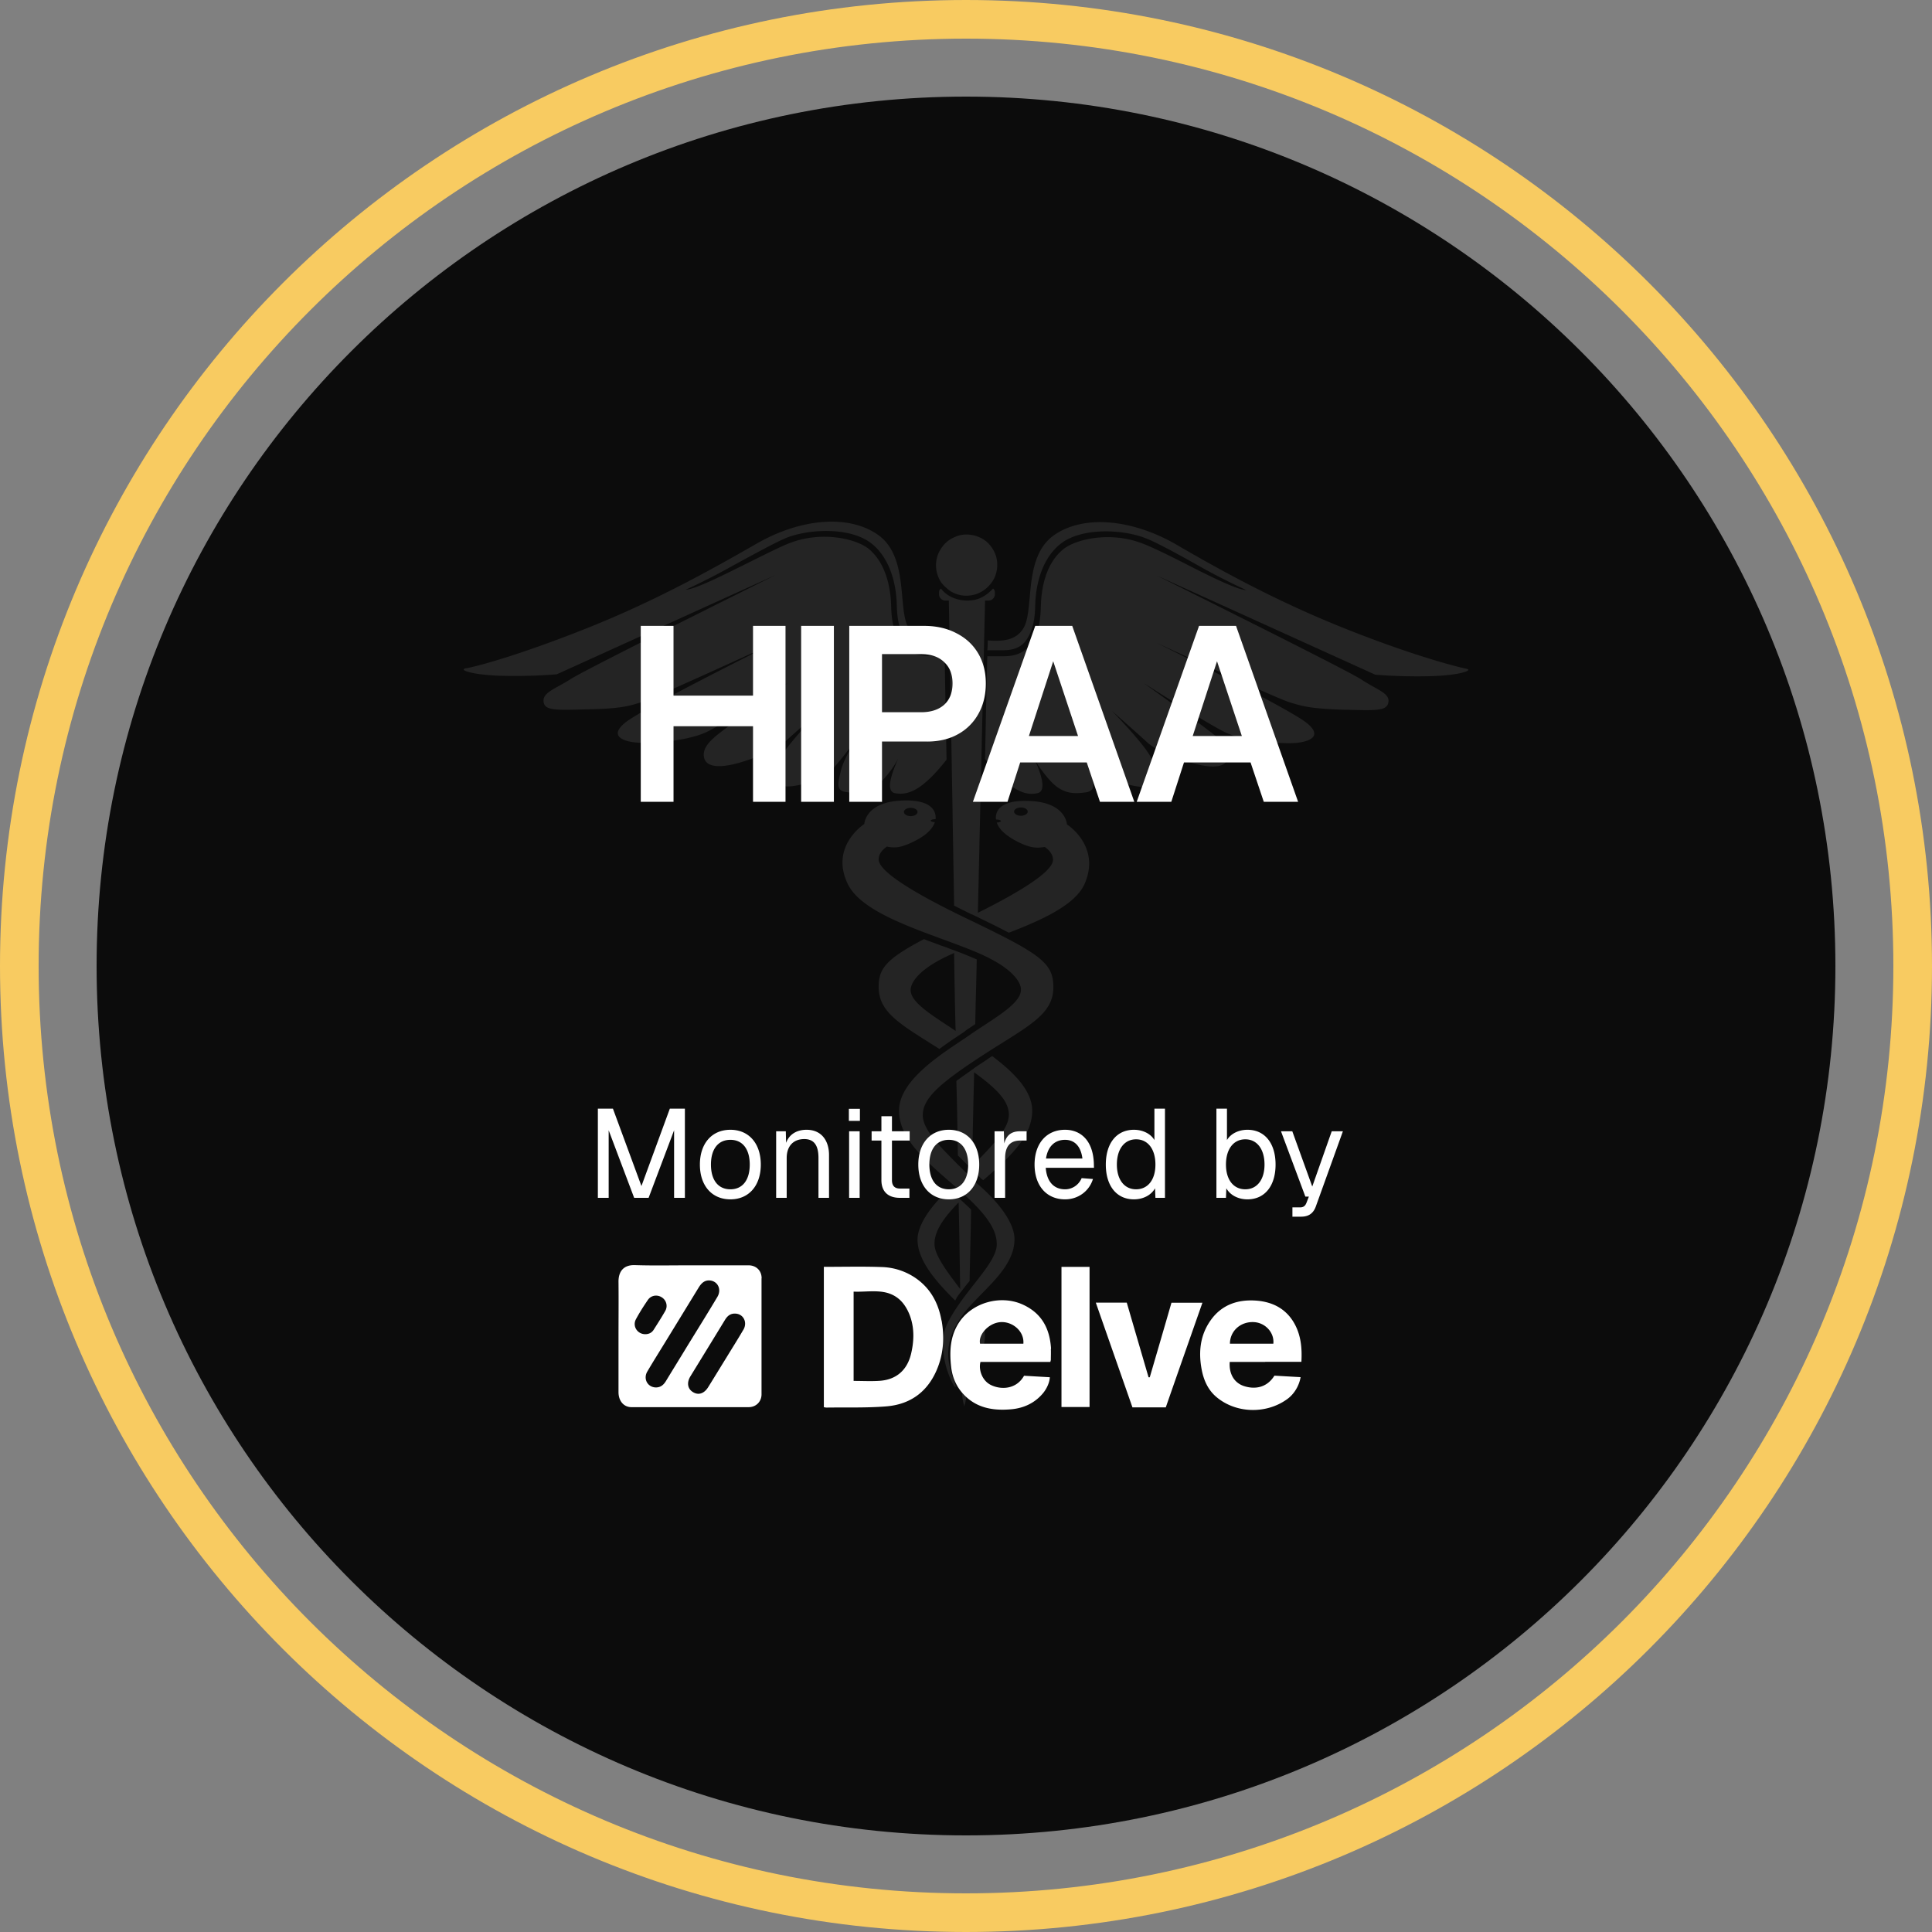 <svg xmlns="http://www.w3.org/2000/svg" width="200" height="200" fill="none"><rect width="100%" height="100%" fill="#808080" stroke="none"/><path stroke="#F8CB61" stroke-width="4" d="M100 2c54.124 0 98 43.876 98 98s-43.876 98-98 98-98-43.876-98-98S45.876 2 100 2Z"/><path fill="#0C0C0C" d="M10 100c0-49.706 40.294-90 90-90s90 40.294 90 90-40.294 90-90 90-90-40.294-90-90Z"/><path fill="#fff" d="M99.473 137.638c.039 2.726.078 4.712.117 5.686a.661.661 0 0 1 0 .389v.273c0 .545.078 1.09.234 1.596a5.44 5.44 0 0 0 .235-1.596c0-.195.078-3.038.195-7.594-.039.039-.078.078-.078.117-.274.35-.508.74-.703 1.129Zm-8.125-56.853a10.453 10.453 0 0 0 1.64-2.258c-.312.7-1.523 3.349-.351 3.582 1.289.234 2.734-.156 5.351-3.465-.078-4.245-.156-7.944-.195-10.748h-1.602c-.78 0-2.07-.078-2.93-1.363-.937-1.402-.976-2.843-1.015-3.894-.039-1.519-.43-4.284-2.344-5.841-1.328-1.052-4.921-1.87-8.242-.545-1.093.428-3.28 1.557-5.43 2.609-1.952.973-4.452 2.18-5.234 2.18a66.22 66.22 0 0 0 4.883-2.492c2.148-1.168 4.414-2.414 5.547-2.881 2.266-.896 6.601-1.169 8.828.623 2.11 1.713 2.539 4.672 2.578 6.27.04 1.05.078 2.335.899 3.62.742 1.09 1.914 1.09 2.617 1.09h1.406V66.26c-1.25.078-3.047.156-3.828-1.518-.938-2.025.078-7.204-3.047-9.385-3.125-2.18-8.125-1.635-12.578.935-4.414 2.53-10.273 5.84-17.5 8.722-7.226 2.882-11.718 4.05-12.578 4.167-.82.156.664.7 3.75.779 3.086.078 5.664-.156 5.664-.156l22.656-10.28S60.763 69.22 59.121 70.27c-1.64 1.052-2.968 1.402-2.851 2.376.117.973 1.367.856 4.805.778 3.437-.077 4.18-.389 5.351-.74 1.172-.35 13.867-6.19 13.867-6.19S66.7 73.23 64.746 74.787c-1.953 1.558.157 2.064 1.485 2.103 1.367.04 5-.156 7.031-1.168 2.031-1.013 8.36-5.062 8.36-5.062s-6.25 4.478-7.462 5.49c-.976.818-1.484 1.519-1.25 2.376.352 1.09 2.227.973 4.727.078 0 0 2.578-.896 3.555-1.753.976-.895 3.71-3.31 3.71-3.31s-3.242 3.35-4.062 4.79c-.781 1.44-.938 1.791-.547 2.609.547 1.168 4.688-.039 5.86-1.285a31.15 31.15 0 0 0 2.421-3.076s-1.25 2.025-1.523 3.193c-.273 1.168-.586 2.103.547 2.22 1.25.194 2.422.233 3.75-1.208Zm7.734 26.519.352-.234c.234-.156.43-.273.586-.428.312-.195.625-.429.937-.623.039-2.22.117-4.479.156-6.698a52.075 52.075 0 0 0-1.992-.818c-.039 0-.078-.039-.117-.039-.078-.039-.117-.039-.195-.078-.47-.155-.899-.35-1.407-.506-.586-.234-1.171-.428-1.757-.662-3.907 2.064-4.688 3.037-4.688 4.946 0 2.686 2.305 3.894 6.29 6.425a39.49 39.49 0 0 1 1.835-1.285Zm-4.805-4.79s-.273-1.713 4.141-3.7c.117-.038.234-.116.351-.155.04 2.687.079 5.374.157 8.061-2.188-1.48-4.649-2.882-4.649-4.206Zm6.68 33.06a9.826 9.826 0 0 1-.586.662c1.133 1.519 1.055 2.999.43 4.907.586-.662 1.758-2.337.781-4.517a14.89 14.89 0 0 0-.625-1.052Zm-1.797-15.965 1.445 1.441.977.973c.039.039.117.078.195.156 2.657-2.298 5.078-4.478 5.078-7.204 0-2.142-2.07-4.089-4.14-5.646a4.952 4.952 0 0 0-.586.389c-.469.311-.899.584-1.289.857 0 0-.039 0-.039.039-.078.077-.196.116-.274.194-.546.39-1.054.74-1.523 1.091.078 2.609.117 5.218.156 7.71Zm1.68-8.606c2.578 1.869 3.594 3.076 3.594 4.4 0 1.363-1.446 2.96-3.789 5.296.039-3.115.117-6.347.195-9.696Zm14.258-37.422s2.734 2.415 3.71 3.31c.977.896 3.555 1.752 3.555 1.752 2.5.896 4.375 1.013 4.727-.077.273-.857-.274-1.597-1.25-2.376-1.211-1.012-7.461-5.49-7.461-5.49s6.328 4.05 8.359 5.062c2.031 1.012 5.664 1.207 7.031 1.168 1.367-.039 3.438-.545 1.485-2.103-1.954-1.557-15.547-8.294-15.547-8.294s12.656 5.88 13.867 6.192c1.172.35 1.914.623 5.351.74 3.438.077 4.649.194 4.805-.78.156-.934-1.211-1.284-2.851-2.375-1.641-1.051-21.172-10.747-21.172-10.747l22.656 10.28s2.578.234 5.664.156c3.086-.078 4.57-.623 3.75-.78-.82-.155-5.352-1.284-12.578-4.166-7.227-2.881-13.086-6.152-17.5-8.722-4.414-2.532-9.453-3.116-12.578-.935-3.125 2.18-2.109 7.32-3.047 9.385-.781 1.674-2.578 1.596-3.828 1.518 0 .312 0 .662-.039 1.013h1.445c.703 0 1.875 0 2.617-1.09.821-1.247.86-2.57.899-3.622.039-1.596.469-4.556 2.578-6.27 2.227-1.79 6.562-1.518 8.828-.622 1.133.428 3.398 1.674 5.547 2.881a66.218 66.218 0 0 0 4.883 2.492c-.821 0-3.282-1.207-5.235-2.18-2.109-1.09-4.297-2.181-5.429-2.61-3.321-1.323-6.914-.505-8.242.546-1.954 1.557-2.305 4.322-2.344 5.84-.039 1.052-.078 2.532-1.016 3.895-.82 1.285-2.109 1.363-2.929 1.363h-1.602c-.078 2.804-.156 6.464-.234 10.63 2.656 3.388 4.179 3.817 5.429 3.544 1.172-.233 0-2.881-.351-3.582a13.308 13.308 0 0 0 1.64 2.258c1.289 1.441 2.5 1.402 3.672 1.246 1.172-.155.82-1.051.547-2.22-.273-1.168-1.523-3.192-1.523-3.192a36.483 36.483 0 0 0 2.421 3.076c1.172 1.246 5.313 2.492 5.86 1.285.351-.779.234-1.168-.547-2.61-.742-1.44-4.023-4.789-4.023-4.789Zm-15.039-11.916a3.12 3.12 0 0 0 1.757-.545c.508-.35.938-.856 1.172-1.402a3.255 3.255 0 0 0 .196-1.83c-.118-.623-.43-1.168-.86-1.635a3.178 3.178 0 0 0-1.64-.857c-.625-.117-1.25-.078-1.836.195a2.97 2.97 0 0 0-1.407 1.168 3.102 3.102 0 0 0-.546 1.752c0 .429.078.818.234 1.207.156.39.39.74.703 1.013.313.311.625.545 1.016.7a3.05 3.05 0 0 0 1.211.235Zm10.39 23.676s-.078-2.18-3.633-2.414c-3.632-.234-3.789 1.324-3.711 1.908.274 0 .508.078.508.156s-.195.156-.429.156c.195.584.742 1.285 2.304 2.063 1.289.623 1.914.585 2.656.468 0 0 .86.506.86 1.324 0 .779-1.367 2.297-7.774 5.49.391-17.211.743-32.32.743-32.32h.39a.627.627 0 0 0 .43-.195.625.625 0 0 0 .195-.428v-.195c0-.078 0-.156-.039-.234-.039-.078-.078-.155-.156-.194-.352.389-.742.7-1.211.934-.469.234-.977.312-1.484.312a3.9 3.9 0 0 1-1.485-.312 3.172 3.172 0 0 1-1.21-.934.684.684 0 0 0-.157.194c-.039.078-.039.156-.039.234v.195c0 .155.078.311.195.428a.628.628 0 0 0 .43.195h.39s.274 14.68.547 31.58l1.719.857c.078.039.196.078.274.117 1.445.7 2.656 1.285 3.672 1.83 3.437-1.324 6.796-2.843 7.812-4.984 1.797-3.972-1.797-6.23-1.797-6.23Zm-4.765-.895c-.391 0-.704-.195-.704-.429 0-.233.313-.428.704-.428.39 0 .703.195.703.428 0 .234-.313.429-.703.429Zm-6.211 49.298c.312-.389.586-.779.898-1.129.039-2.22.117-4.712.156-7.399-.39-.389-.82-.779-1.289-1.207-.156-.117-.273-.272-.43-.389-.195-.195-.39-.351-.585-.507-1.094 1.013-3.242 3.271-3.242 5.218 0 2.298 2.226 4.634 3.906 6.309.156-.351.351-.623.586-.896Zm-.235-9.268c.078 3.31.118 6.348.156 8.957-1.288-1.714-2.656-3.466-2.656-4.673 0-1.129.664-2.414 2.5-4.284Zm.899-29.36c-7.617-3.661-9.18-5.335-9.18-6.153 0-.818.86-1.324.86-1.324.742.156 1.367.156 2.656-.468 1.562-.74 2.11-1.48 2.304-2.063-.234 0-.43-.078-.43-.156s.235-.156.509-.156v-.039c.039-.584-.157-2.103-3.75-1.869-3.555.234-3.633 2.414-3.633 2.414s-3.594 2.298-1.719 6.192c1.64 3.466 9.336 5.296 13.789 7.282 4.414 1.986 4.141 3.699 4.141 3.699 0 1.48-2.969 3.037-5.313 4.673-2.344 1.635-7.304 4.478-7.304 7.827 0 3.076 3.085 5.452 6.093 8.1 3.047 2.647 4.024 4.244 4.024 5.724 0 2.025-3.36 4.75-5.078 8.138-1.72 3.388 1.68 8.645.625 5.88-1.094-2.764-.508-4.711.898-6.658 1.719-2.376 5.39-4.712 5.39-7.866 0-2.648-3.867-5.764-3.867-5.764-3.437-3.426-5.625-5.373-5.625-7.087 0-1.713 1.641-3.232 6.25-6.23 4.571-2.96 7.266-4.128 7.266-7.01 0-2.53-1.289-3.426-8.906-7.087Zm-5.86-11.488c.391 0 .704.195.704.428 0 .234-.313.429-.704.429-.39 0-.703-.195-.703-.429 0-.233.313-.428.703-.428Z" opacity=".1"/><path fill="#fff" d="M66.332 64.79h3.39v7.218h8.23v-7.219h3.364V83h-3.363v-7.82h-8.23V83h-3.391V64.79Zm16.601 0h3.391V83h-3.39V64.79ZM95.98 76.765h-4.675V83h-3.39V64.79h7.737c1.276 0 2.397.254 3.364.765.966.492 1.713 1.185 2.242 2.078.528.893.793 1.932.793 3.117s-.255 2.233-.766 3.144A5.316 5.316 0 0 1 99.18 76c-.912.51-1.978.766-3.2.766Zm-.628-9.051h-4.047v6.016h4.047c1.002 0 1.795-.256 2.379-.766.583-.529.875-1.267.875-2.215s-.292-1.686-.875-2.215c-.566-.547-1.359-.82-2.38-.82ZM117.422 83h-3.555l-1.367-4.074h-6.89L104.297 83h-3.582l6.453-18.21h3.828L117.422 83Zm-8.394-14.547-2.516 7.738h5.086l-2.57-7.738ZM134.379 83h-3.554l-1.368-4.074h-6.89L121.254 83h-3.582l6.453-18.21h3.828L134.379 83Zm-8.394-14.547-2.516 7.738h5.086l-2.57-7.738ZM61.891 114.77h1.56l2.951 8.008 2.938-8.008h1.56V124h-1.118v-6.994L67.143 124h-1.495l-2.639-6.994V124h-1.118v-9.23Zm13.72 9.386c-1.91 0-3.158-1.404-3.158-3.601s1.248-3.601 3.159-3.601c1.898 0 3.146 1.404 3.146 3.601s-1.248 3.601-3.146 3.601Zm-2.014-3.601c0 1.599.74 2.561 2.015 2.561 1.26 0 2.002-.962 2.002-2.561s-.741-2.561-2.002-2.561c-1.274 0-2.015.962-2.015 2.561Zm6.75-3.445h1l.027 1.196c.35-.936 1.17-1.352 2.119-1.352 1.573 0 2.327 1.157 2.327 2.613V124h-1.092v-4.121c0-1.274-.43-1.963-1.47-1.963-1.091 0-1.82.689-1.82 1.963V124h-1.091v-6.89Zm7.553 0h1.092V124H87.9v-6.89Zm-.026-1.079v-1.248h1.144v1.248h-1.144Zm3.369-.481h1.092v1.56h1.833v.962h-1.833v4.095c0 .572.273.871.819.871h.988V124h-.988c-1.235 0-1.911-.663-1.911-1.833v-4.095h-1.014v-.962h1.014v-1.56Zm6.98 8.606c-1.912 0-3.16-1.404-3.16-3.601s1.248-3.601 3.16-3.601c1.897 0 3.145 1.404 3.145 3.601s-1.248 3.601-3.146 3.601Zm-2.016-3.601c0 1.599.741 2.561 2.015 2.561 1.261 0 2.002-.962 2.002-2.561s-.74-2.561-2.002-2.561c-1.274 0-2.015.962-2.015 2.561Zm6.75-3.445h.962l.039 1.261c.234-.858.741-1.261 1.638-1.261h.676v.962h-.676c-1.053 0-1.547.637-1.547 1.82V124h-1.092v-6.89Zm4.141 3.445c0-2.184 1.235-3.601 3.159-3.601 1.521 0 2.873 1.001 2.977 3.445l.013.494h-4.992c.104 1.404.819 2.223 2.002 2.223.728 0 1.404-.429 1.716-1.157l1.17.091c-.403 1.3-1.573 2.106-2.886 2.106-1.924 0-3.159-1.417-3.159-3.601Zm1.183-.624h3.77c-.182-1.443-.962-1.937-1.794-1.937-1.092 0-1.794.715-1.976 1.937Zm12.316-5.161V124h-.988l-.039-.988c-.39.702-1.222 1.144-2.184 1.144-1.794 0-2.912-1.391-2.912-3.601s1.118-3.601 2.912-3.601c.923 0 1.742.416 2.119 1.066v-3.25h1.092Zm-4.979 5.785c0 1.573.78 2.561 1.989 2.561 1.222 0 2.002-.988 2.002-2.561 0-1.599-.78-2.613-2.002-2.613-1.209 0-1.989 1.014-1.989 2.613Zm10.305-5.785h1.092v3.25c.377-.65 1.196-1.066 2.119-1.066 1.794 0 2.912 1.391 2.912 3.601s-1.118 3.601-2.912 3.601c-.962 0-1.794-.442-2.184-1.144l-.039.988h-.988v-9.23Zm.988 5.785c0 1.573.78 2.561 2.002 2.561 1.209 0 1.989-.988 1.989-2.561 0-1.599-.78-2.613-1.989-2.613-1.222 0-2.002 1.014-2.002 2.613Zm5.697-3.445h1.17l2.067 5.72 2.015-5.72h1.157l-2.795 7.761c-.26.741-.754 1.079-1.534 1.079h-.897v-.962h.793c.338 0 .533-.143.663-.481l.247-.637h-.364l-2.522-6.76Z"/><g fill="#fff" clip-path="url(#a)"><path d="M78.843 132.325c0-.794-.567-1.34-1.36-1.34h-5.966c-1.988 0-3.874.042-5.81-.02-1.196-.031-1.68.7-1.68 1.7.02 1.947 0 3.895 0 5.852v5.595c0 .917.546 1.556 1.34 1.556h12.137c.762 0 1.329-.567 1.329-1.329v-12.004l.01-.01ZM65.83 136.57c.37-.691.793-1.35 1.236-1.999.32-.474.938-.577 1.412-.289.494.289.68.907.391 1.422-.381.67-.793 1.309-1.205 1.958-.196.309-.505.453-.866.453-.814 0-1.35-.824-.968-1.545Zm2.091 7.058c-.865 0-1.36-.866-.917-1.639.629-1.071 1.299-2.132 1.948-3.194l3.369-5.502c.268-.432.587-.772 1.133-.742.845.052 1.278.928.804 1.711-.99 1.659-2.01 3.297-3.019 4.935-.762 1.257-1.535 2.504-2.298 3.761-.237.392-.535.659-1.02.67Zm9.026-5.966c-.556.958-1.154 1.896-1.73 2.844-.64 1.03-1.268 2.071-1.907 3.091-.422.68-1.02.865-1.587.505-.546-.34-.649-.969-.257-1.618 1.195-1.947 2.39-3.895 3.585-5.852.237-.392.546-.66 1.03-.649.856 0 1.33.886.876 1.669l-.01.01Zm36.502-2.813h3.194c.752 2.586 1.504 5.152 2.256 7.728h.124c.752-2.576 1.504-5.142 2.246-7.717h3.205c-1.278 3.647-2.545 7.243-3.792 10.829h-3.452c-1.257-3.596-2.514-7.182-3.792-10.84h.011Zm-3.565-3.702h2.906v14.507h-2.906v-14.507Zm-12.42 5.55c-.31-1.731-1.072-3.225-2.545-4.297a6.515 6.515 0 0 0-3.637-1.236c-1.978-.072-3.967-.021-5.997-.021v14.528c.114.021.196.041.279.041 2.05-.031 4.11.042 6.161-.123 2.627-.206 4.44-1.628 5.378-4.101.588-1.556.66-3.174.371-4.791h-.01Zm-3.153 3.462c-.402 1.669-1.514 2.658-3.235 2.782-.886.061-1.772.01-2.71.01v-9.242c1.649.072 3.39-.412 4.77.834.526.474.918 1.196 1.134 1.876.392 1.215.34 2.483.041 3.74Zm36.67.816h3.74c.082-1.484-.062-2.823-.773-4.049-.845-1.443-2.184-2.133-3.802-2.278-1.927-.164-3.627.371-4.791 1.989-1.123 1.556-1.309 3.338-.948 5.183.206 1.061.649 2.05 1.473 2.761 2.009 1.731 5.121 1.834 7.295.309.701-.474 1.288-1.319 1.463-2.328-.948-.052-1.834-.103-2.71-.155-.824 1.329-2.122 1.412-3.142 1.082-1.02-.33-1.577-1.267-1.484-2.504h3.668l.011-.01Zm-1.196-4.111c1.196.051 2.154 1.092 2.03 2.236h-4.492c0-1.309 1.092-2.298 2.462-2.236Zm-20.981 2.76c-.124-2.081-.959-3.688-2.947-4.585-2.267-1.02-5.193-.216-6.564 1.844-.937 1.412-1.01 2.988-.834 4.586.113 1.051.505 2.009 1.236 2.812 1.35 1.484 3.102 1.773 4.977 1.608 1.298-.114 2.442-.639 3.297-1.659.392-.474.68-1.103.711-1.659-.927-.051-1.813-.103-2.669-.155-.783 1.402-2.359 1.484-3.431.959-.906-.443-1.298-1.577-1.082-2.391h7.234c.03-.134.051-.175.051-.226 0-.382.021-.753 0-1.123l.021-.011Zm-2.865-.525h-4.482c-.206-.897.825-2.092 2.04-2.226 1.257-.134 2.556.907 2.442 2.226Z"/></g><defs><clipPath id="a"><path fill="#fff" d="M64 131h72v15H64z"/></clipPath></defs></svg>